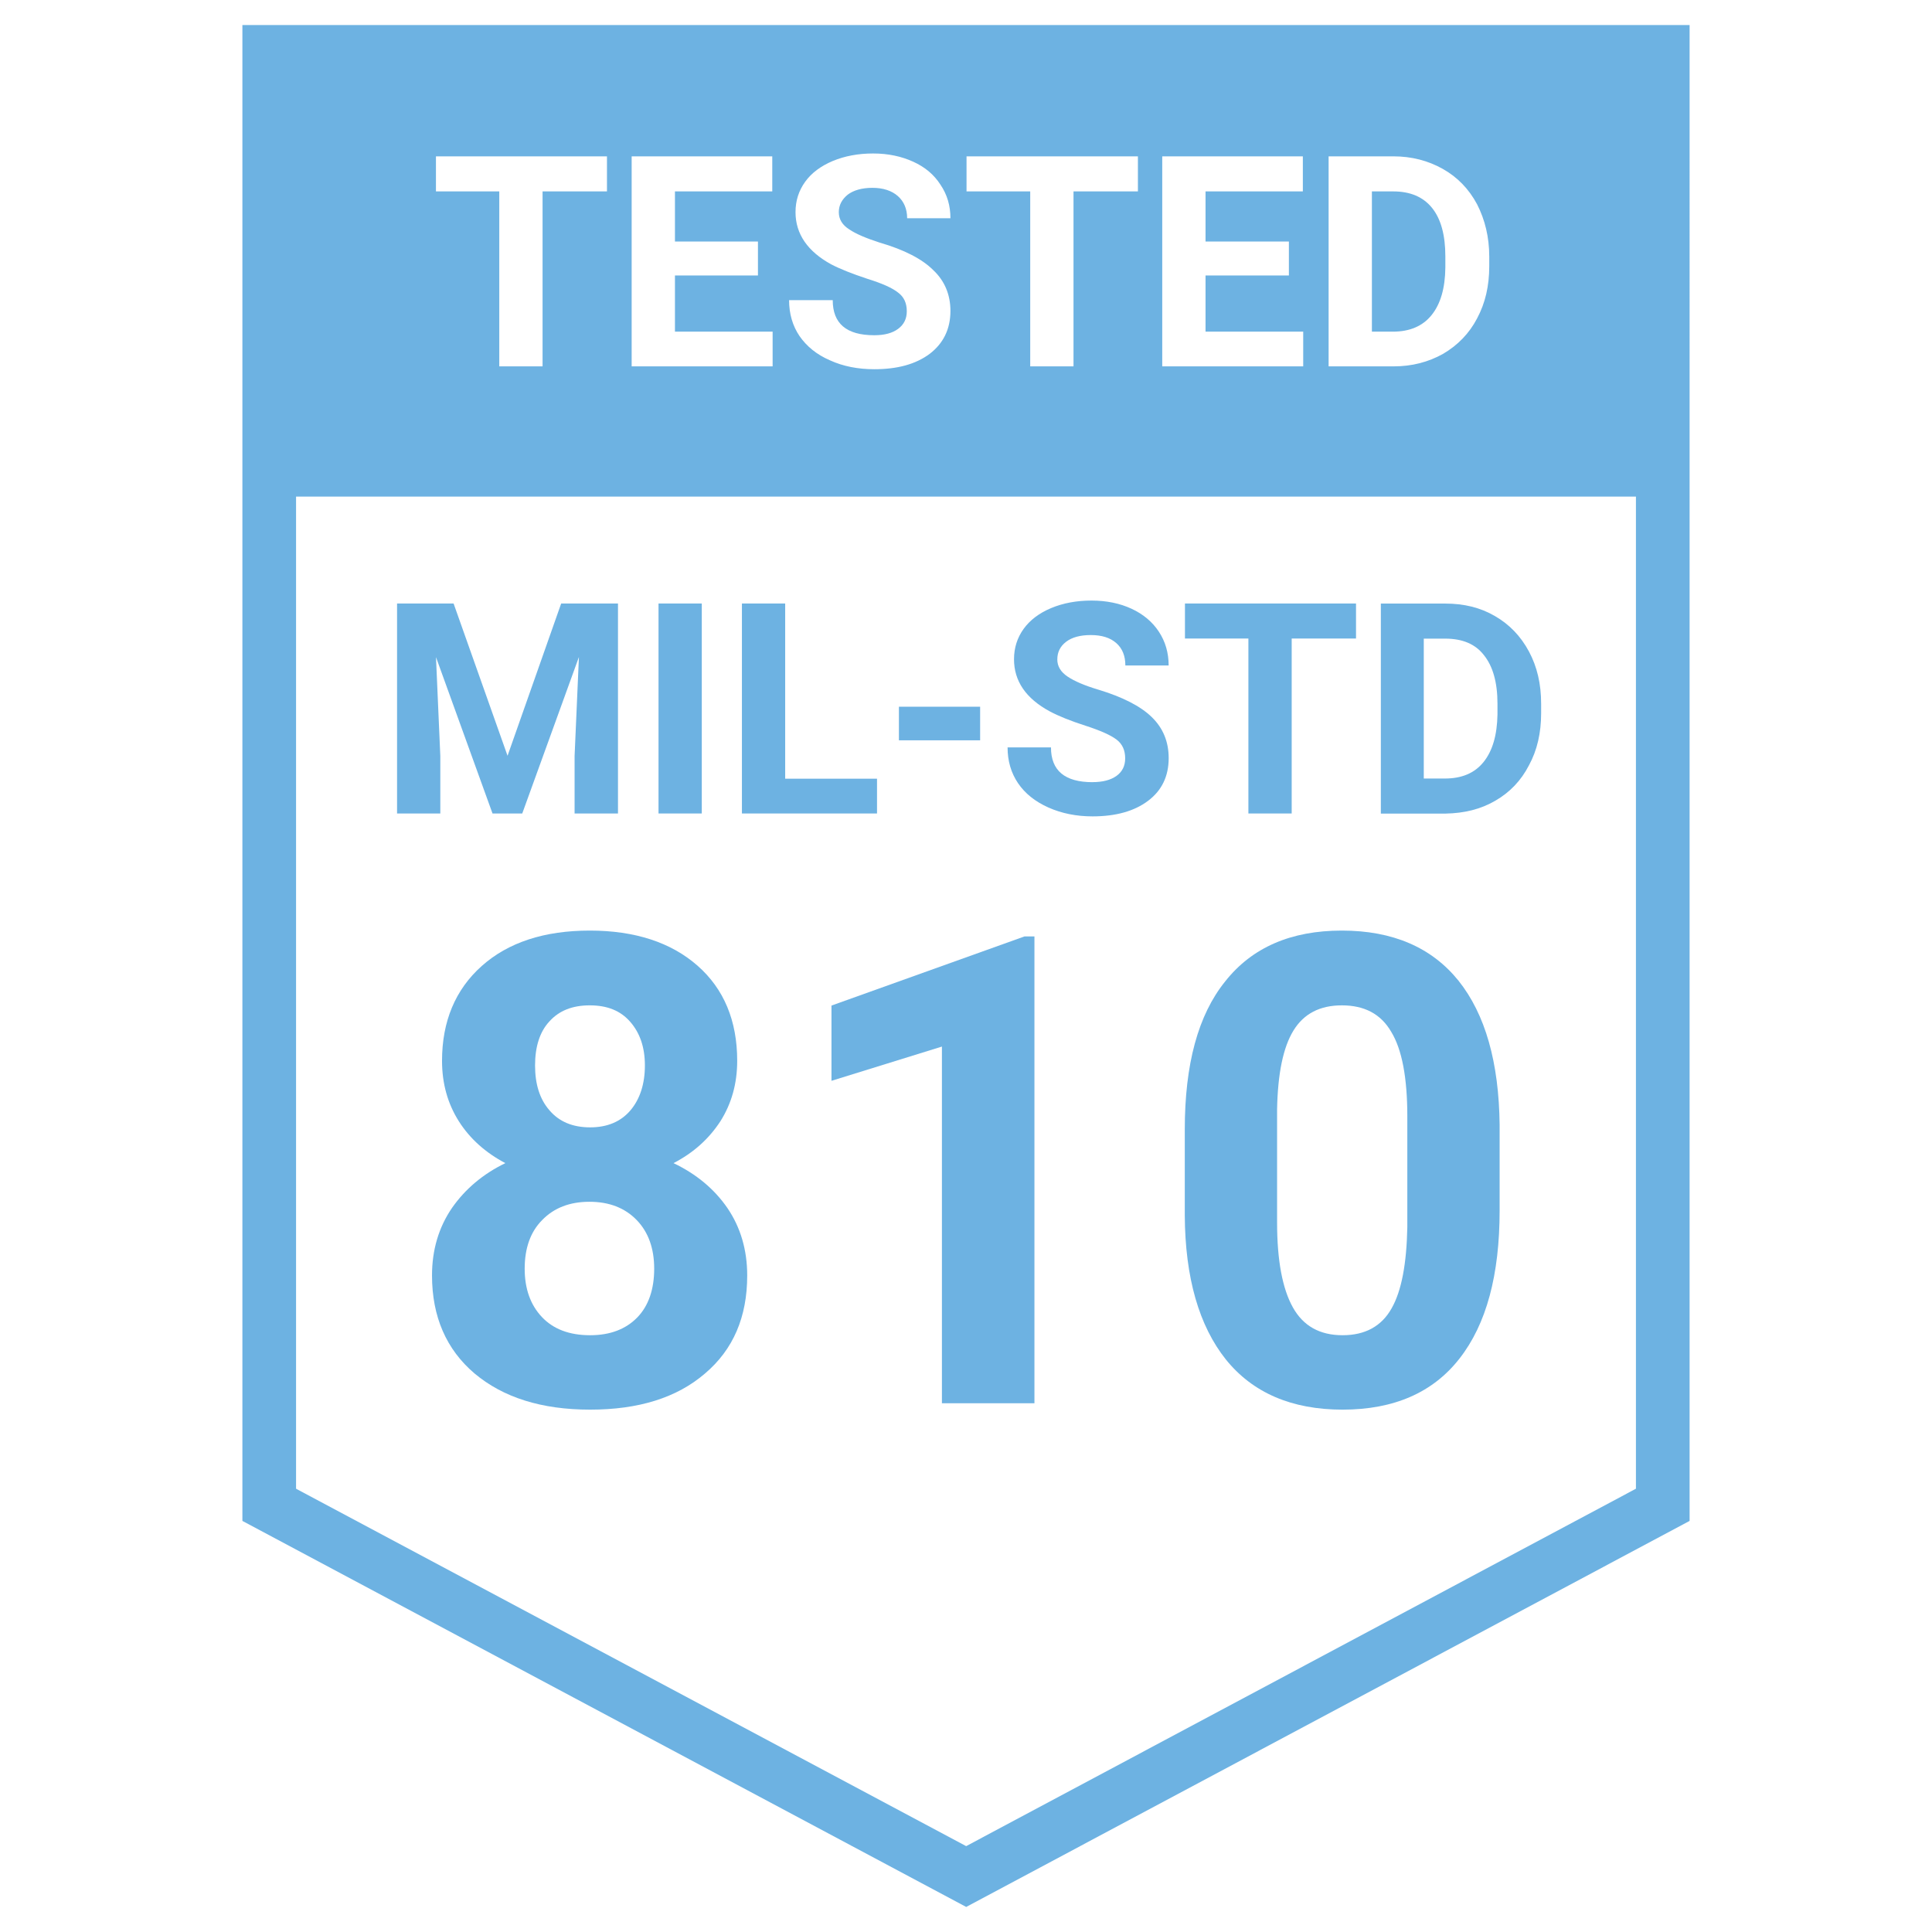 <?xml version="1.0" encoding="UTF-8"?>
<svg id="Text" xmlns="http://www.w3.org/2000/svg" viewBox="0 0 54 54">
  <defs>
    <style>
      .cls-1 {
        fill: #6db2e2;
      }
    </style>
  </defs>
  <polygon class="cls-1" points="12.307 21.132 12.186 18.367 13.766 22.737 14.597 22.737 16.181 18.363 16.06 21.132 16.06 22.737 17.273 22.737 17.273 16.868 15.685 16.868 14.186 21.124 12.678 16.868 11.098 16.868 11.098 22.737 12.307 22.737 12.307 21.132"/>
  <rect class="cls-1" x="18.406" y="16.868" width="1.209" height="5.869"/>
  <polygon class="cls-1" points="24.513 21.765 21.946 21.765 21.946 16.868 20.737 16.868 20.737 22.737 24.513 22.737 24.513 21.765"/>
  <rect class="cls-1" x="25.125" y="19.753" width="2.27" height=".939"/>
  <path class="cls-1" d="m30.536,21.862c-.773,0-1.161-.323-1.161-.972h-1.213c0,.379.098.713.292,1,.195.288.478.514.849.68.371.165.782.248,1.233.248.65,0,1.168-.145,1.552-.434.385-.289.577-.688.577-1.195,0-.457-.157-.839-.472-1.145-.314-.307-.816-.563-1.504-.771-.374-.112-.656-.233-.849-.362s-.288-.289-.288-.479c0-.205.082-.369.246-.494s.394-.188.689-.188c.306,0,.544.074.713.224.17.149.254.358.254.627h1.21c0-.353-.091-.667-.272-.943s-.437-.491-.764-.643c-.328-.152-.702-.229-1.121-.229-.416,0-.792.07-1.127.21-.334.14-.591.334-.77.582-.179.249-.268.532-.268.849,0,.61.333,1.096.999,1.456.245.131.577.265.996.4s.709.265.87.388c.162.122.242.297.242.525,0,.21-.08.373-.242.49-.161.116-.385.175-.673.175Z"/>
  <polygon class="cls-1" points="34.893 22.737 36.103 22.737 36.103 17.847 37.901 17.847 37.901 16.868 33.12 16.868 33.12 17.847 34.893 17.847 34.893 22.737"/>
  <path class="cls-1" d="m42.735,18.21c-.23-.43-.55-.76-.95-.99-.41-.24-.87-.35-1.39-.35h-1.8v5.87h1.81c.52-.01.98-.12,1.39-.36.4-.23.72-.56.94-.99.23-.42.34-.91.34-1.45v-.27c0-.55-.11-1.03-.34-1.46Zm-.88,1.76c-.01.58-.14,1.02-.39,1.33-.25.31-.61.46-1.08.46h-.59v-3.91h.6c.48,0,.84.15,1.08.46.25.31.38.76.38,1.36v.3Z"/>
  <path class="cls-1" d="m20.335,33.77c-.37-.54-.88-.96-1.51-1.26.56-.29.99-.68,1.31-1.17.31-.49.47-1.05.47-1.69,0-1.12-.37-2.01-1.11-2.66-.74-.65-1.75-.98-3.01-.98-1.27,0-2.28.33-3.02.99-.74.66-1.11,1.55-1.11,2.65,0,.64.16,1.2.47,1.69s.75.88,1.3,1.17c-.62.3-1.12.72-1.49,1.25-.37.54-.56,1.17-.56,1.89,0,1.15.4,2.07,1.19,2.74.8.67,1.87,1.01,3.23,1.01,1.35,0,2.42-.33,3.21-1.01.79-.67,1.18-1.58,1.18-2.74,0-.72-.19-1.35-.55-1.88Zm-4.98-5.22c.27-.3.64-.45,1.13-.45s.86.15,1.13.46c.27.31.41.71.41,1.22,0,.52-.14.94-.4,1.25-.27.32-.65.48-1.13.48-.49,0-.87-.16-1.14-.48-.27-.31-.4-.73-.4-1.25s.13-.94.4-1.23Zm2.46,8.27c-.32.33-.76.5-1.32.5-.58,0-1.03-.17-1.35-.51-.32-.34-.48-.79-.48-1.35,0-.57.16-1.03.49-1.36.33-.34.77-.51,1.32-.51s.99.17,1.32.51c.33.34.49.8.49,1.36,0,.58-.16,1.04-.47,1.36Z"/>
  <polygon class="cls-1" points="28.913 39.222 28.913 26.173 28.636 26.173 23.24 28.106 23.24 30.209 26.327 29.252 26.327 39.222 28.913 39.222"/>
  <path class="cls-1" d="m40.765,27.41c-.75-.93-1.84-1.4-3.26-1.4s-2.51.47-3.26,1.42c-.76.94-1.13,2.32-1.13,4.14v2.4c.01,1.75.4,3.09,1.15,4.03.75.93,1.84,1.4,3.26,1.4,1.44,0,2.53-.48,3.27-1.43.75-.96,1.12-2.33,1.12-4.14v-2.39c-.02-1.75-.4-3.09-1.15-4.03Zm-1.43,6.89c-.02,1.02-.16,1.78-.44,2.27-.28.5-.74.75-1.37.75-.64,0-1.1-.26-1.39-.78-.29-.52-.44-1.31-.44-2.37v-3.17c.02-1,.17-1.73.46-2.2.29-.47.74-.7,1.35-.7.63,0,1.09.24,1.38.74.3.49.45,1.28.45,2.36v3.1Z"/>
  <path class="cls-1" d="m6.775.7v41.81l20.23,10.79,20.22-10.79V.7H6.775Zm30.36,3.67h1.81c.51,0,.97.12,1.38.35.41.23.73.56.96.99.22.43.34.92.34,1.46v.27c0,.55-.11,1.03-.34,1.46-.22.42-.54.75-.95.99-.41.23-.87.35-1.38.35h-1.82v-5.87Zm-4.65,0h3.93v.98h-2.72v1.4h2.33v.95h-2.33v1.57h2.73v.97h-3.94v-5.87Zm-5.47,0h4.79v.98h-1.8v4.89h-1.21v-4.89h-1.78v-.98Zm-1.91,3.81c-.16-.13-.45-.26-.87-.39-.42-.14-.75-.27-1-.4-.66-.36-1-.85-1-1.46,0-.32.09-.6.27-.85.18-.25.44-.44.77-.58.34-.14.71-.21,1.13-.21s.79.08,1.12.23c.33.15.58.36.76.64.19.28.28.59.28.94h-1.21c0-.26-.09-.47-.26-.62s-.41-.23-.71-.23-.53.07-.69.19c-.16.13-.25.29-.25.49s.1.36.29.48c.19.13.48.25.85.37.69.2,1.19.46,1.5.77.32.3.48.69.48,1.14,0,.51-.2.91-.58,1.2-.39.29-.9.43-1.55.43-.45,0-.87-.08-1.24-.25-.37-.16-.65-.39-.85-.68-.19-.28-.29-.62-.29-1h1.22c0,.65.38.98,1.16.98.29,0,.51-.06.67-.18.16-.12.24-.28.24-.49,0-.23-.08-.4-.24-.52Zm-7.45-3.81h3.93v.98h-2.72v1.4h2.32v.95h-2.32v1.57h2.73v.97h-3.94v-5.87Zm-5.47,0h4.78v.98h-1.8v4.89h-1.21v-4.89h-1.77v-.98Zm33.54,37.24l-18.72,9.99-18.73-9.99V13.88h37.45v27.73Z"/>
  <path class="cls-1" d="m40.398,7.479v-.311c0-.597-.124-1.049-.371-1.356-.248-.308-.609-.462-1.085-.462h-.597v3.92h.584c.474,0,.835-.154,1.085-.464s.378-.752.384-1.327Z"/>
</svg>